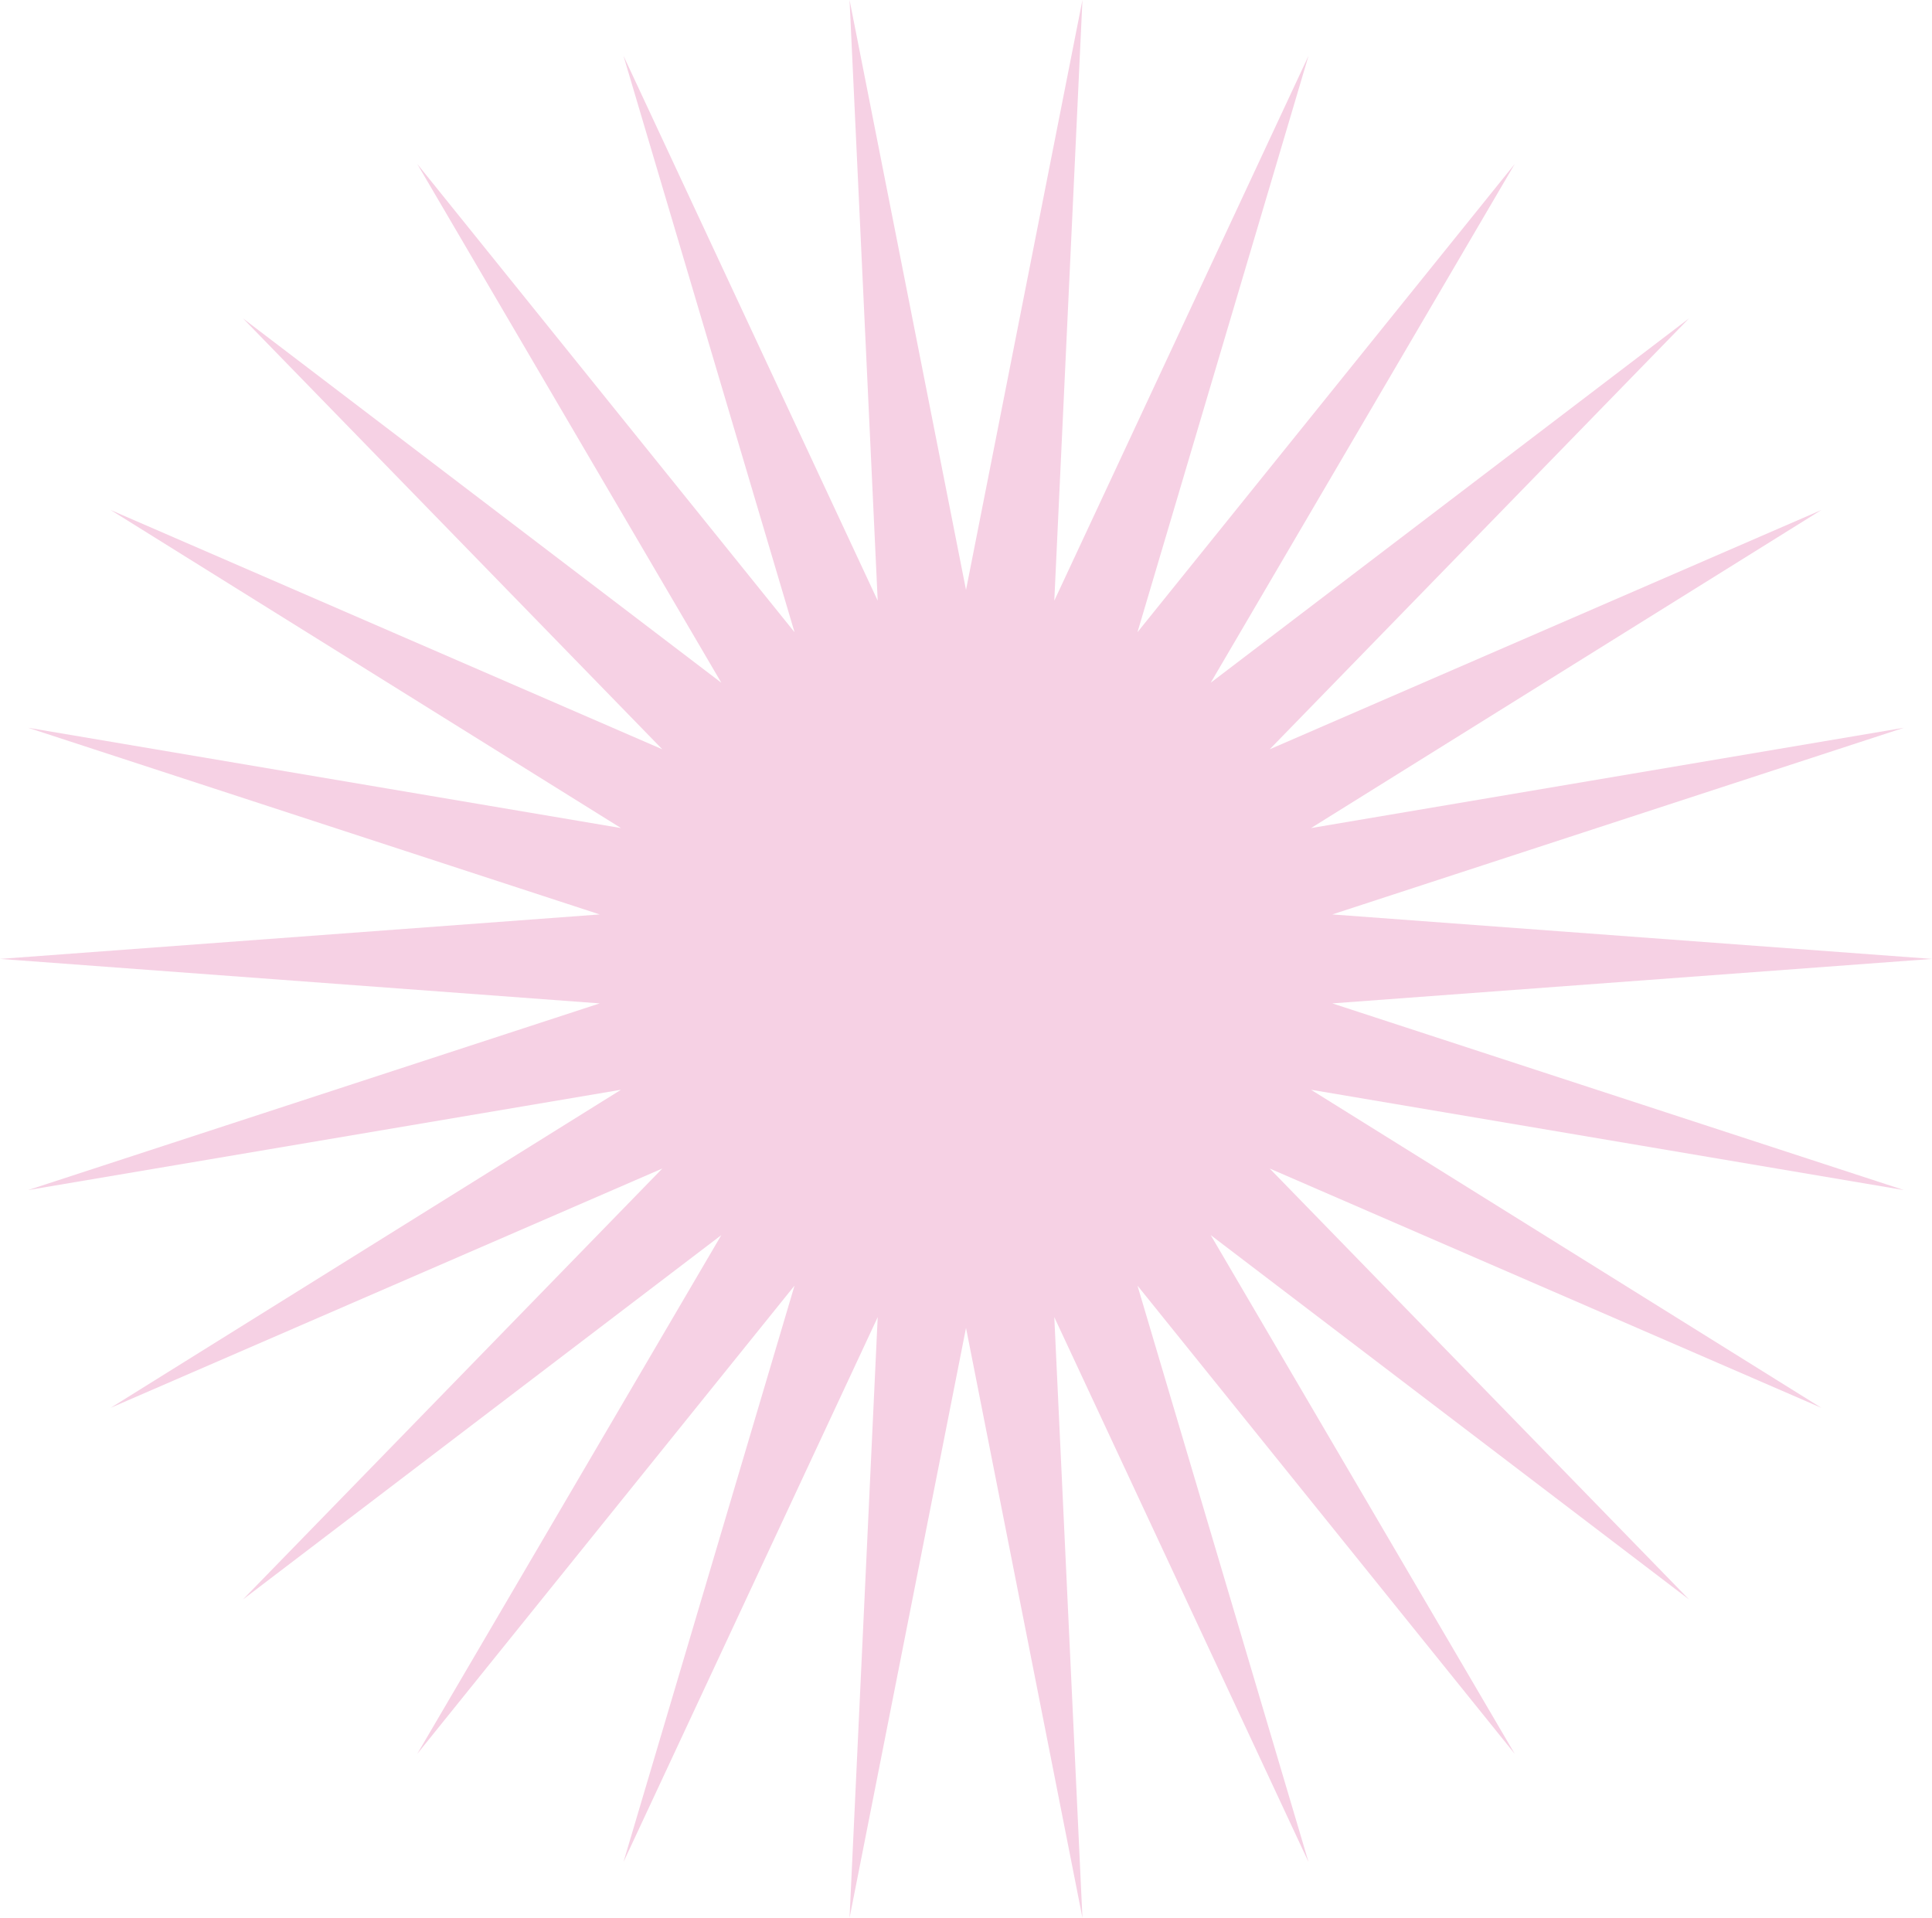 <?xml version="1.0" encoding="UTF-8"?>
<svg id="Calque_1" xmlns="http://www.w3.org/2000/svg" viewBox="0 0 868.33 862">
  <defs>
    <style>
      .cls-1 {
        fill: #f6d1e4;
      }
    </style>
  </defs>
  <polygon class="cls-1" points="434.17 265.16 486.5 0 473.85 269.98 588.12 25.05 511.23 284.16 680.8 73.69 544.14 306.87 759.14 143.09 570.65 336.79 818.6 229.23 589.23 372.19 855.72 327.1 598.79 411.01 868.33 431 598.79 450.99 855.72 534.9 589.23 489.81 818.6 632.77 570.65 525.21 759.14 718.91 544.14 555.13 680.8 788.31 511.23 577.84 588.12 836.95 473.85 592.02 486.5 862 434.17 596.84 381.83 862 394.48 592.02 280.21 836.95 357.1 577.84 187.53 788.31 324.2 555.13 109.19 718.91 297.68 525.21 49.73 632.77 279.11 489.81 12.62 534.9 269.54 450.99 0 431 269.54 411.01 12.62 327.1 279.11 372.19 49.73 229.23 297.68 336.79 109.19 143.09 324.2 306.87 187.53 73.69 357.1 284.16 280.21 25.05 394.48 269.98 381.83 0 434.17 265.16"/>
</svg>